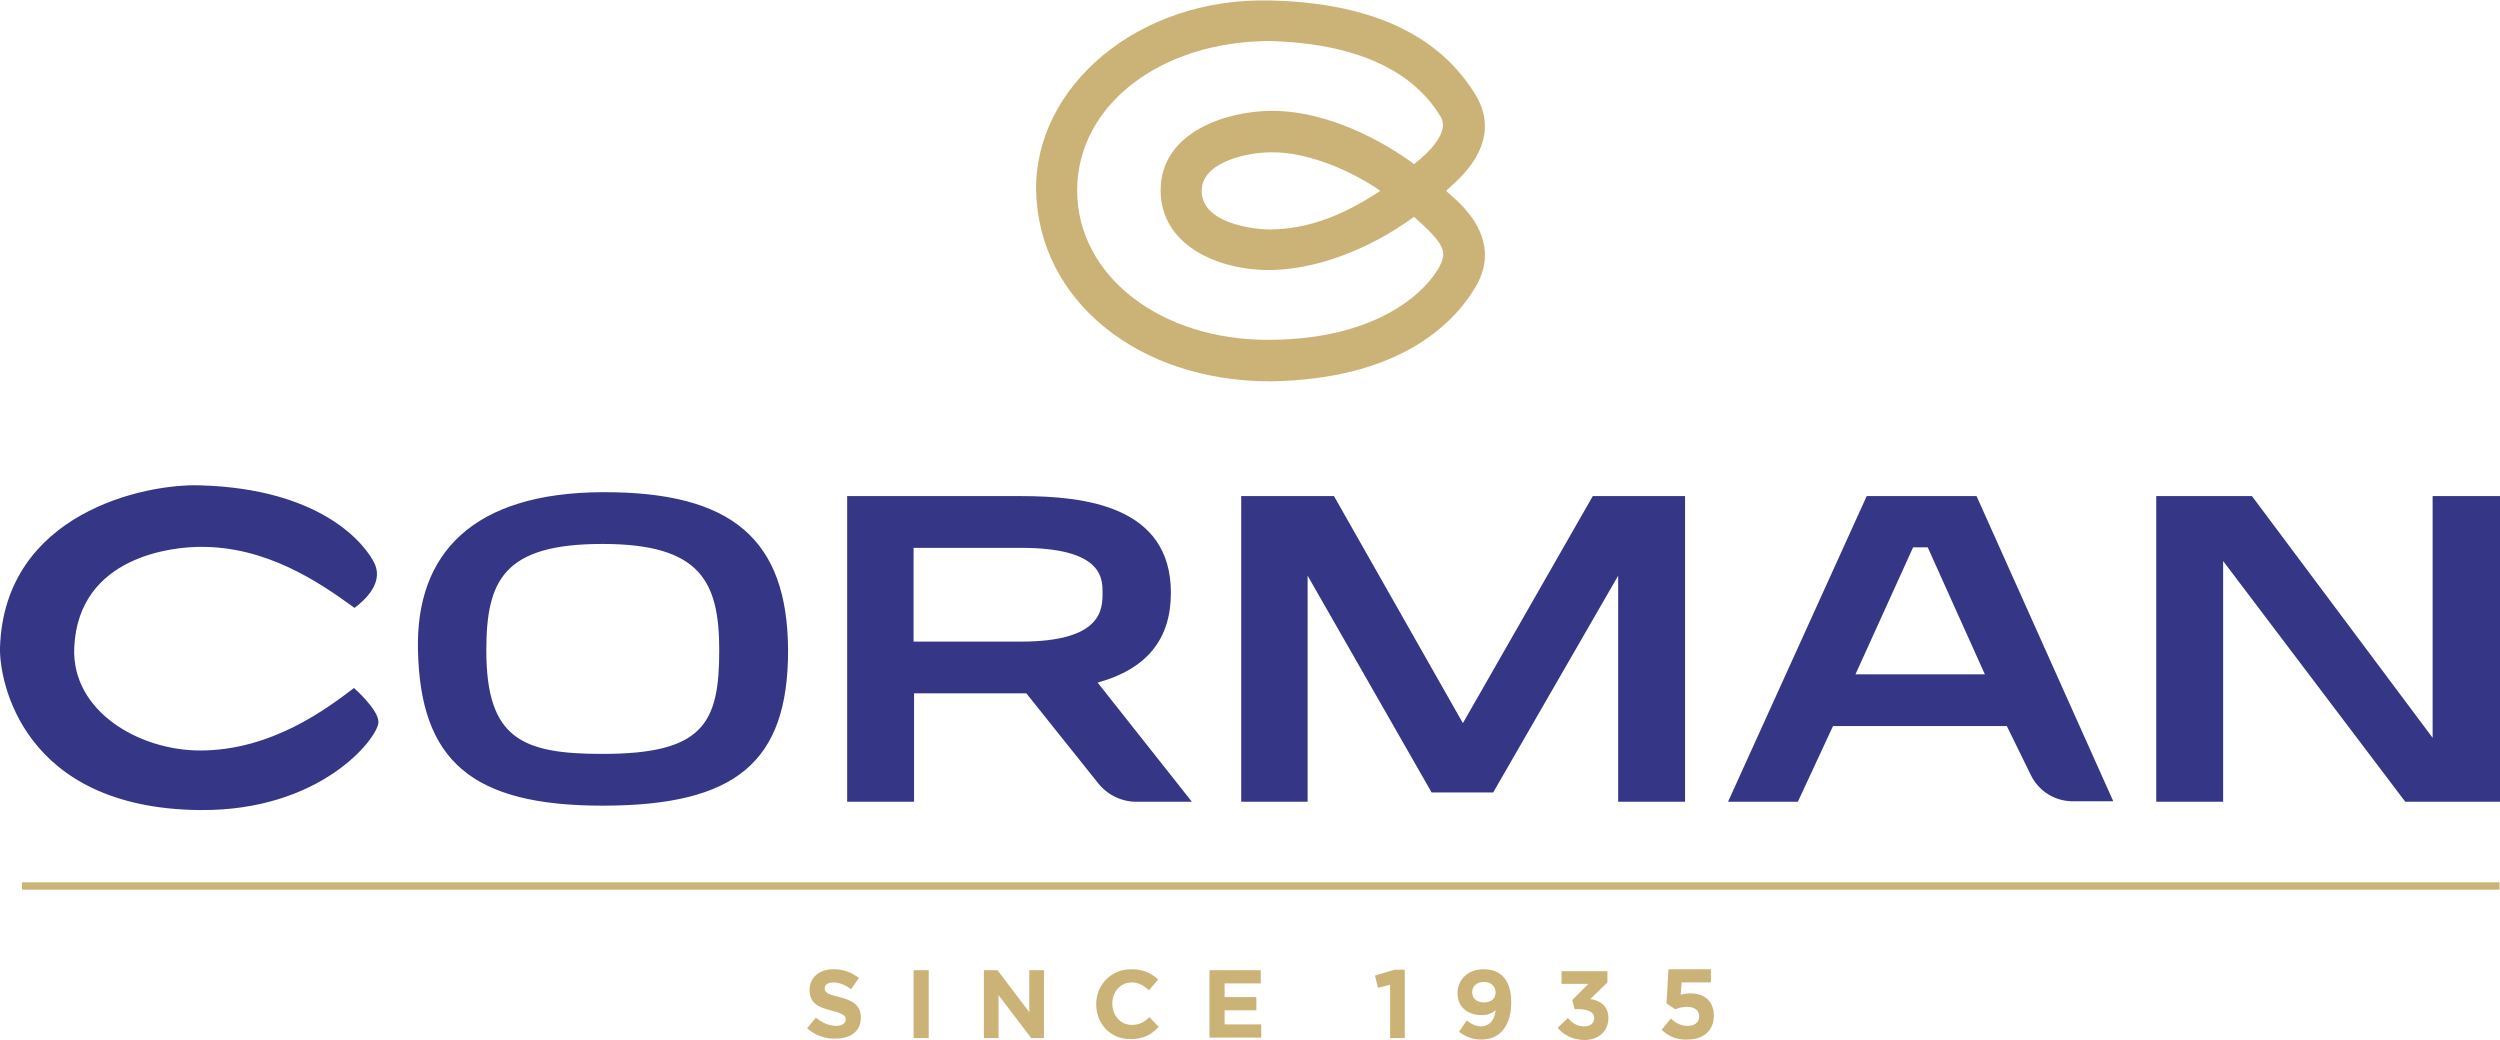 <svg version="1.1" xmlns="http://www.w3.org/2000/svg" x="0" y="0" viewBox="0 0 512 213" xml:space="preserve"><style>.st0{fill:#cbb277}.st1{fill:#353786}</style><path class="st0" d="M340.3 210.9l1.9-2.3c1.1 1 2.1 1.5 3.4 1.5 1.5 0 2.4-.7 2.4-2 0-1.2-1-1.9-2.5-1.9-.9 0-1.7.2-2.4.5l-1.8-1.2.4-7h8.7v2.7h-6l-.2 2.5c4.4-1 6.8 1.1 6.8 4.3 0 3-2.1 4.9-5.4 4.9-2.3.1-3.9-.7-5.3-2zM319 210.5l2.1-2c1 1.1 1.9 1.7 3.4 1.7 1.2 0 2-.7 2-1.7 0-2.2-4-1.8-4-1.8l-.5-1.9 3.3-3.3h-5.5v-2.6h9.4v2.3l-3.5 3.4c1.9.3 3.7 1.3 3.7 3.9 0 2.6-1.9 4.5-5 4.5-2.5-.1-4.2-1.1-5.4-2.5zM306.3 206.9c-.7.6-1.6 1-2.8 1-3 0-5-1.7-5-4.5s2.2-4.9 5.3-4.9c4.9 0 5.7 4 5.7 6.8 0 4.5-2.1 7.6-6.1 7.6-2 0-3.4-.7-4.6-1.6l1.6-2.3c1 .8 1.9 1.2 3 1.2 2.2-.1 2.8-2.1 2.9-3.3zm0-3.6c0-1.3-.9-2.2-2.4-2.2s-2.4.9-2.4 2.1c0 1.2.9 2.1 2.4 2.1s2.4-.8 2.4-2zM284.6 201.7l-2.4.6-.6-2.5 4-1.2h2.1v14h-3v-10.9zM247.7 198.7h10.5v2.7h-7.4v2.8h6.5v2.7h-6.5v2.9h7.5v2.7h-10.6v-13.8zM224.5 205.7c0-4 3-7.2 7.2-7.2 2.6 0 4.2.9 5.5 2.1l-1.9 2.2c-1.1-1-2.2-1.6-3.5-1.6-2.3 0-4 1.9-4 4.3s1.6 4.4 4 4.4c1.6 0 2.6-.6 3.6-1.6l1.9 2c-1.4 1.5-3 2.5-5.7 2.5-4.1.1-7.1-3.1-7.1-7.1zM201.5 198.7h2.8l6.5 8.6v-8.6h3v13.9h-2.6l-6.7-8.8v8.8h-3v-13.9zM187.1 198.7h3.1v13.9h-3.1v-13.9zM165.3 210.6l1.8-2.2c1.2 1 2.6 1.7 4.1 1.7 1.2 0 2-.5 2-1.3s-.5-1.2-2.8-1.8c-2.8-.7-4.6-1.5-4.6-4.3 0-2.5 2-4.2 4.9-4.2 2 0 3.7.6 5.2 1.8l-1.6 2.3c-1.2-.9-2.4-1.4-3.6-1.4-1.2 0-1.8.5-1.8 1.2 0 .9.6 1.2 3 1.8 2.8.7 4.4 1.7 4.4 4.2 0 2.8-2.1 4.3-5.1 4.3-2.1.1-4.2-.6-5.9-2.1zM4.5 180.7h507.4v1.5H4.5z"/><g><path class="st1" d="M498.2 101.6v49.5l-37-49.5h-19.6v62.6h13.7v-49.3l37.3 49.3H512v-62.6zM382.3 101.6l-28.4 62.6h14.3l7.2-15.5H411l4.9 10c1.6 3.3 4.9 5.4 8.6 5.4h8.3l-28-62.5h-22.5zm-2.3 36.5l11.8-26h3l11.7 26H380zM299.6 148.1l-26.4-46.5h-19v62.6h13.6v-46.3l25.4 44.4h12.6l25.6-44.4v46.3h13.7v-62.6h-18.9zM224.8 139.8c10.1-2.8 15-8.9 15-18.4 0-17.7-17.5-19.8-30.7-19.8h-35.6v62.6h13.7V142h23m0 0l14.7 18.4c1.9 2.4 4.8 3.8 7.8 3.8h11.4l-19.3-24.4m-37.7-27.6h22c16.7 0 16.7 6.2 16.7 9.2 0 3.3 0 10-16.7 10h-22v-19.2zM123.4 100.8c-26.5.1-38.3 12.5-37.8 32.4.5 22.6 11 31.8 37.8 31.8 27.3 0 38-8.9 38-31.8-.1-22.7-11.4-32.5-38-32.4zm0 10.6c20.1 0 23.9 7.7 23.9 21.8 0 15-3.3 21.2-23.9 21.2-16.5 0-23.8-3.1-23.8-21.2 0-14.4 3.6-21.8 23.8-21.8zM41 165.9c-36.5-.3-41.2-26.6-41-33.3.9-27.5 29.6-33.6 41-33.2 25 .7 34 12.2 35.8 16.2 1.6 3.8-1.9 7.2-4.2 8.9C65.1 119 54.4 111.9 41 112c-5.2 0-25 1.7-25.8 20.7-.5 13 13.3 21 25.8 21 14.7 0 26.1-8.7 31.5-12.8.1.1 5.2 4.6 5 7.1-.3 3.4-11.9 18.1-36.5 17.9z"/></g><path class="st0" d="M260.2 78.1c-27.3 0-47.5-16.7-48-39-.4-21.1 20.6-39.7 48-39 26.4.6 36.9 11.2 41.8 19 6.9 10.9-5.3 19.1-5.8 20 .2.6 12.8 8.7 5.8 20-4.7 7.7-16 18.6-41.8 19zm0-69.7c-22.6 0-39.6 13.2-39.6 30.6s17 30.8 39.6 30.6c23.4-.2 32.5-11 34.6-15 1.5-3 1.4-4.3-5.2-10.2-6.1 4.5-17.3 10.7-29.4 10.9-10.8.1-22.5-5.1-22.5-16.3 0-12 13.5-16.2 22.5-16.3 11.8-.1 23.3 6.4 29.4 10.9.4-.3 7.7-5.7 5.5-9.6-2.8-4.7-10.6-14.9-34.9-15.6zm0 22.8c-4.6 0-14.1 1.9-14.1 7.9 0 6.5 10.2 7.9 14.1 7.9 10.2-.1 18.1-5.1 22.5-7.9-4.6-3.3-14.2-8.1-22.5-7.9z"/></svg>

